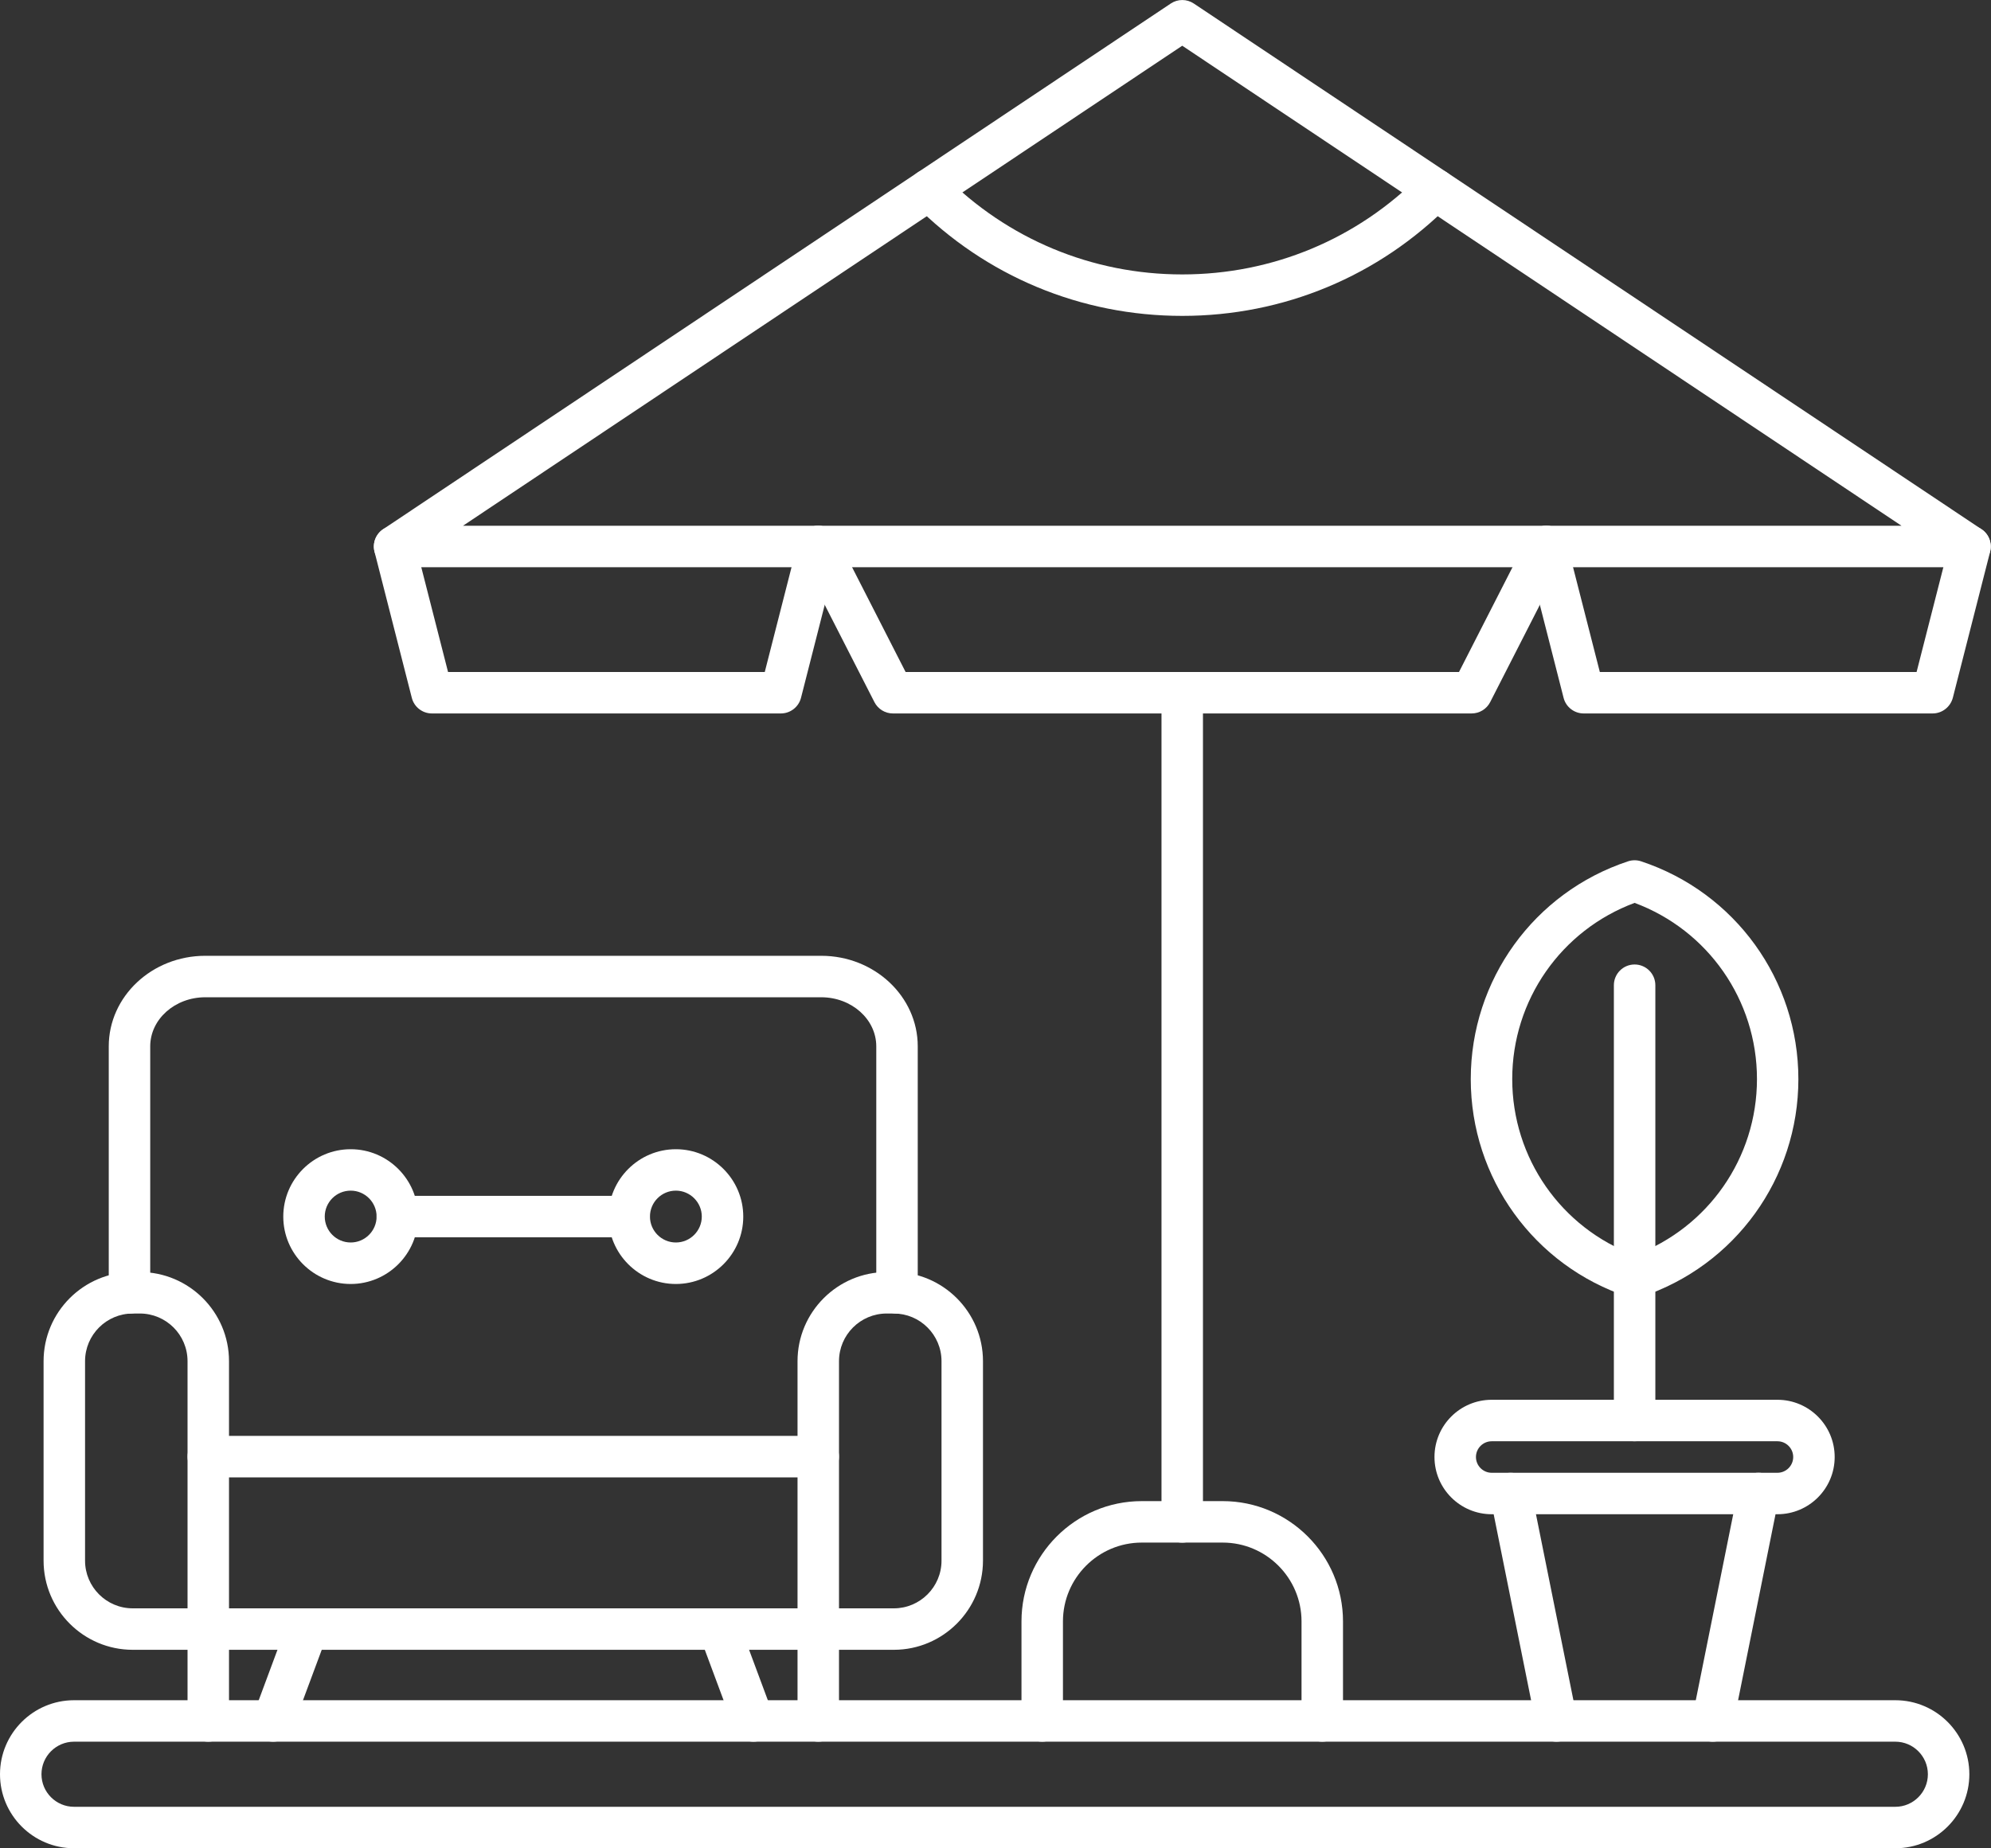 <?xml version="1.0" encoding="UTF-8" standalone="no"?><svg xmlns="http://www.w3.org/2000/svg" xmlns:xlink="http://www.w3.org/1999/xlink" fill="#ffffff" height="335.2" preserveAspectRatio="xMidYMid meet" version="1" viewBox="0.0 0.0 361.0 335.2" width="361" zoomAndPan="magnify"><rect x="0.0" y="0.0" width="361.0" height="335.2" fill="#333333" stroke="none"/><defs><clipPath id="a"><path d="M 67 0 L 360.961 0 L 360.961 103 L 67 103 Z M 67 0"/></clipPath><clipPath id="b"><path d="M 276 95 L 360.961 95 L 360.961 130 L 276 130 Z M 276 95"/></clipPath><clipPath id="c"><path d="M 0 308 L 358 308 L 358 335.199 L 0 335.199 Z M 0 308"/></clipPath></defs><g><g clip-path="url(#a)" id="change1_3"><path d="M 357.184 102.875 L 71.543 102.875 C 69.891 102.875 68.43 101.789 67.953 100.203 C 67.473 98.617 68.09 96.902 69.461 95.98 L 212.281 0.637 C 213.547 -0.207 215.191 -0.207 216.453 0.637 L 359.277 95.98 C 360.66 96.902 361.266 98.617 360.785 100.203 C 360.297 101.797 358.84 102.875 357.184 102.875 Z M 83.941 95.355 L 344.777 95.355 L 214.359 8.293 Z M 83.941 95.355" fill-rule="evenodd"/></g><g id="change1_4"><path d="M 214.359 57.289 C 195.992 57.289 178.738 50.102 165.805 37.051 C 164.344 35.57 164.355 33.191 165.824 31.734 C 167.301 30.273 169.684 30.285 171.141 31.754 C 182.656 43.363 198.008 49.77 214.359 49.77 C 230.711 49.77 246.062 43.375 257.578 31.754 C 259.035 30.273 261.414 30.266 262.895 31.734 C 264.371 33.203 264.383 35.57 262.914 37.051 C 249.98 50.102 232.738 57.289 214.359 57.289" fill-rule="evenodd"/></g><g id="change1_5"><path d="M 266.828 129.391 L 161.898 129.391 C 160.488 129.391 159.195 128.598 158.551 127.344 L 145.008 100.828 C 144.066 98.98 144.793 96.719 146.645 95.766 C 148.492 94.828 150.754 95.551 151.703 97.402 L 164.199 121.871 L 264.539 121.871 L 277.031 97.402 C 277.973 95.551 280.242 94.816 282.094 95.77 C 283.945 96.707 284.68 98.98 283.73 100.828 L 270.188 127.344 C 269.539 128.605 268.238 129.391 266.828 129.391" fill-rule="evenodd"/></g><g id="change1_6"><path d="M 141.578 129.391 L 78.309 129.391 C 76.598 129.391 75.09 128.227 74.668 126.559 L 67.902 100.047 C 67.395 98.039 68.605 95.984 70.613 95.473 C 72.621 94.965 74.676 96.18 75.188 98.184 L 81.238 121.871 L 138.664 121.871 L 144.715 98.184 C 145.223 96.168 147.277 94.965 149.285 95.473 C 151.305 95.98 152.52 98.039 151.996 100.047 L 145.234 126.559 C 144.801 128.227 143.305 129.391 141.578 129.391" fill-rule="evenodd"/></g><g clip-path="url(#b)" id="change1_2"><path d="M 350.414 129.391 L 287.145 129.391 C 285.434 129.391 283.926 128.227 283.504 126.559 L 276.738 100.047 C 276.23 98.039 277.441 95.984 279.449 95.473 C 281.469 94.965 283.512 96.18 284.023 98.184 L 290.074 121.871 L 347.508 121.871 L 353.559 98.184 C 354.07 96.168 356.113 94.965 358.133 95.473 C 360.141 95.98 361.352 98.039 360.844 100.047 L 354.078 126.559 C 353.629 128.227 352.129 129.391 350.414 129.391" fill-rule="evenodd"/></g><g clip-path="url(#c)" id="change1_1"><path d="M 343.652 335.199 L 13.426 335.199 C 6.02 335.199 0 329.18 0 321.777 C 0 314.375 6.02 308.352 13.426 308.352 L 343.652 308.352 C 351.055 308.352 357.074 314.375 357.074 321.777 C 357.074 329.18 351.055 335.199 343.652 335.199 Z M 13.426 315.871 C 10.172 315.871 7.52 318.516 7.52 321.777 C 7.52 325.027 10.164 327.68 13.426 327.68 L 343.652 327.68 C 346.902 327.68 349.555 325.035 349.555 321.777 C 349.555 318.527 346.91 315.871 343.652 315.871 L 13.426 315.871" fill-rule="evenodd"/></g><g id="change1_7"><path d="M 239.746 315.871 C 237.672 315.871 235.988 314.188 235.988 312.113 L 235.988 294.059 C 235.988 286.176 229.574 279.762 221.691 279.762 L 207.023 279.762 C 199.145 279.762 192.73 286.176 192.73 294.059 L 192.73 312.113 C 192.73 314.188 191.047 315.871 188.969 315.871 C 186.895 315.871 185.211 314.188 185.211 312.113 L 185.211 294.059 C 185.211 282.035 194.992 272.242 207.023 272.242 L 221.691 272.242 C 233.715 272.242 243.508 282.023 243.508 294.059 L 243.508 312.113 C 243.508 314.188 241.824 315.871 239.746 315.871" fill-rule="evenodd"/></g><g id="change1_8"><path d="M 214.359 279.773 C 212.281 279.773 210.598 278.09 210.598 276.012 L 210.598 125.629 C 210.598 123.555 212.281 121.871 214.359 121.871 C 216.434 121.871 218.117 123.555 218.117 125.629 L 218.117 276.004 C 218.117 278.09 216.434 279.773 214.359 279.773" fill-rule="evenodd"/></g><g id="change1_9"><path d="M 49.523 315.871 C 49.094 315.871 48.645 315.793 48.211 315.637 C 46.266 314.914 45.273 312.75 46 310.801 L 52.195 294.137 C 52.922 292.188 55.086 291.199 57.035 291.922 C 58.98 292.648 59.973 294.812 59.246 296.762 L 53.047 313.426 C 52.48 314.941 51.043 315.871 49.523 315.871 Z M 37.766 315.871 C 35.688 315.871 34.004 314.188 34.004 312.113 L 34.004 295.449 C 34.004 293.371 35.688 291.688 37.766 291.688 C 39.84 291.688 41.523 293.371 41.523 295.449 L 41.523 312.113 C 41.523 314.188 39.84 315.871 37.766 315.871" fill-rule="evenodd"/></g><g id="change1_10"><path d="M 148.367 299.207 L 37.766 299.207 C 35.688 299.207 34.004 297.523 34.004 295.449 C 34.004 293.371 35.688 291.688 37.766 291.688 L 148.367 291.688 C 150.441 291.688 152.125 293.371 152.125 295.449 C 152.125 297.523 150.441 299.207 148.367 299.207 Z M 148.367 267.934 L 37.766 267.934 C 35.688 267.934 34.004 266.25 34.004 264.176 C 34.004 262.098 35.688 260.414 37.766 260.414 L 148.367 260.414 C 150.441 260.414 152.125 262.098 152.125 264.176 C 152.125 266.25 150.441 267.934 148.367 267.934" fill-rule="evenodd"/></g><g id="change1_11"><path d="M 37.766 299.207 L 24.066 299.207 C 15.156 299.207 7.902 291.953 7.902 283.043 L 7.902 246.863 C 7.902 237.953 15.156 230.699 24.066 230.699 L 25.359 230.699 C 34.27 230.699 41.523 237.957 41.523 246.863 L 41.523 295.449 C 41.523 297.523 39.84 299.207 37.766 299.207 Z M 24.066 238.219 C 19.297 238.219 15.422 242.094 15.422 246.863 L 15.422 283.043 C 15.422 287.809 19.297 291.688 24.066 291.688 L 34.004 291.688 L 34.004 246.863 C 34.004 242.094 30.129 238.219 25.359 238.219 L 24.066 238.219" fill-rule="evenodd"/></g><g id="change1_12"><path d="M 162.062 299.207 L 148.367 299.207 C 146.289 299.207 144.605 297.523 144.605 295.449 L 144.605 246.863 C 144.605 237.953 151.859 230.699 160.77 230.699 L 162.062 230.699 C 170.973 230.699 178.23 237.957 178.23 246.863 L 178.23 283.043 C 178.219 291.953 170.973 299.207 162.062 299.207 Z M 152.125 291.688 L 162.062 291.688 C 166.832 291.688 170.711 287.812 170.711 283.043 L 170.711 246.863 C 170.711 242.098 166.832 238.219 162.062 238.219 L 160.77 238.219 C 156.004 238.219 152.125 242.094 152.125 246.863 L 152.125 291.688" fill-rule="evenodd"/></g><g id="change1_13"><path d="M 162.641 238.238 C 160.566 238.238 158.883 236.555 158.883 234.477 L 158.883 189.762 C 158.883 184.855 154.406 180.863 148.902 180.863 L 37.215 180.863 C 31.715 180.863 27.238 184.855 27.238 189.762 L 27.238 234.477 C 27.238 236.555 25.555 238.238 23.48 238.238 C 21.402 238.238 19.719 236.555 19.719 234.477 L 19.719 189.762 C 19.719 180.703 27.562 173.344 37.215 173.344 L 148.906 173.344 C 158.551 173.344 166.402 180.707 166.402 189.762 L 166.402 234.477 C 166.402 236.555 164.719 238.238 162.641 238.238" fill-rule="evenodd"/></g><g id="change1_14"><path d="M 136.605 315.871 C 135.078 315.871 133.648 314.934 133.082 313.426 L 126.883 296.762 C 126.16 294.812 127.148 292.648 129.098 291.922 C 131.047 291.199 133.211 292.188 133.934 294.137 L 140.133 310.801 C 140.855 312.75 139.867 314.914 137.918 315.637 C 137.488 315.805 137.039 315.871 136.605 315.871 Z M 148.367 315.871 C 146.289 315.871 144.605 314.188 144.605 312.113 L 144.605 295.449 C 144.605 293.371 146.289 291.688 148.367 291.688 C 150.441 291.688 152.125 293.371 152.125 295.449 L 152.125 312.113 C 152.125 314.188 150.441 315.871 148.367 315.871" fill-rule="evenodd"/></g><g id="change1_15"><path d="M 63.586 232.863 C 56.848 232.863 51.363 227.379 51.363 220.645 C 51.363 213.906 56.848 208.422 63.586 208.422 C 70.32 208.422 75.805 213.906 75.805 220.645 C 75.805 227.379 70.32 232.863 63.586 232.863 Z M 63.586 215.934 C 60.988 215.934 58.883 218.039 58.883 220.633 C 58.883 223.227 60.988 225.336 63.586 225.336 C 66.18 225.336 68.285 223.219 68.285 220.633 C 68.285 218.051 66.18 215.934 63.586 215.934" fill-rule="evenodd"/></g><g id="change1_16"><path d="M 122.547 232.863 C 115.812 232.863 110.328 227.379 110.328 220.645 C 110.328 213.906 115.812 208.422 122.547 208.422 C 129.281 208.422 134.766 213.906 134.766 220.645 C 134.766 227.379 129.281 232.863 122.547 232.863 Z M 122.547 215.934 C 119.953 215.934 117.848 218.039 117.848 220.633 C 117.848 223.227 119.953 225.336 122.547 225.336 C 125.141 225.336 127.246 223.219 127.246 220.633 C 127.246 218.051 125.133 215.934 122.547 215.934" fill-rule="evenodd"/></g><g id="change1_17"><path d="M 114.078 224.395 L 72.043 224.395 C 69.969 224.395 68.285 222.711 68.285 220.633 C 68.285 218.559 69.969 216.875 72.043 216.875 L 114.078 216.875 C 116.152 216.875 117.84 218.559 117.84 220.633 C 117.84 222.711 116.152 224.395 114.078 224.395" fill-rule="evenodd"/></g><g id="change1_18"><path d="M 310.559 315.871 C 310.312 315.871 310.059 315.852 309.812 315.793 C 307.777 315.383 306.465 313.406 306.867 311.367 L 315.168 270.117 C 315.578 268.082 317.559 266.762 319.594 267.172 C 321.633 267.582 322.941 269.559 322.539 271.598 L 314.238 312.848 C 313.887 314.641 312.309 315.871 310.559 315.871 Z M 282.203 315.871 C 280.449 315.871 278.883 314.641 278.52 312.855 L 270.219 271.605 C 269.805 269.57 271.129 267.594 273.164 267.18 C 275.199 266.77 277.18 268.094 277.59 270.129 L 285.895 311.379 C 286.305 313.414 284.984 315.395 282.945 315.805 C 282.691 315.852 282.445 315.871 282.203 315.871" fill-rule="evenodd"/></g><g id="change1_19"><path d="M 322.277 274.621 L 270.473 274.621 C 264.754 274.621 260.094 269.973 260.094 264.242 C 260.094 258.516 264.742 253.863 270.473 253.863 L 322.277 253.863 C 328.004 253.863 332.656 258.516 332.656 264.242 C 332.656 269.973 328.004 274.621 322.277 274.621 Z M 270.473 261.387 C 268.895 261.387 267.613 262.668 267.613 264.242 C 267.613 265.82 268.895 267.102 270.473 267.102 L 322.277 267.102 C 323.852 267.102 325.137 265.82 325.137 264.242 C 325.137 262.668 323.852 261.387 322.277 261.387 L 270.473 261.387" fill-rule="evenodd"/></g><g id="change1_20"><path d="M 296.379 261.387 C 294.305 261.387 292.621 259.703 292.621 257.625 L 292.621 178.68 C 292.621 176.602 294.305 174.918 296.379 174.918 C 298.453 174.918 300.141 176.602 300.141 178.68 L 300.141 257.625 C 300.141 259.711 298.453 261.387 296.379 261.387" fill-rule="evenodd"/></g><g id="change1_21"><path d="M 296.379 235.391 C 295.977 235.391 295.586 235.332 295.195 235.203 C 278.137 229.555 266.672 213.684 266.672 195.707 C 266.672 177.73 278.137 161.848 295.195 156.207 C 295.969 155.953 296.789 155.953 297.555 156.207 C 314.609 161.859 326.074 177.73 326.074 195.707 C 326.074 213.684 314.609 229.562 297.555 235.203 C 297.172 235.32 296.781 235.391 296.379 235.391 Z M 296.379 163.746 C 283.062 168.703 274.191 181.383 274.191 195.695 C 274.191 210.012 283.055 222.691 296.379 227.645 C 309.695 222.691 318.566 210.012 318.566 195.695 C 318.566 181.383 309.695 168.703 296.379 163.746" fill-rule="evenodd"/></g></g></svg>